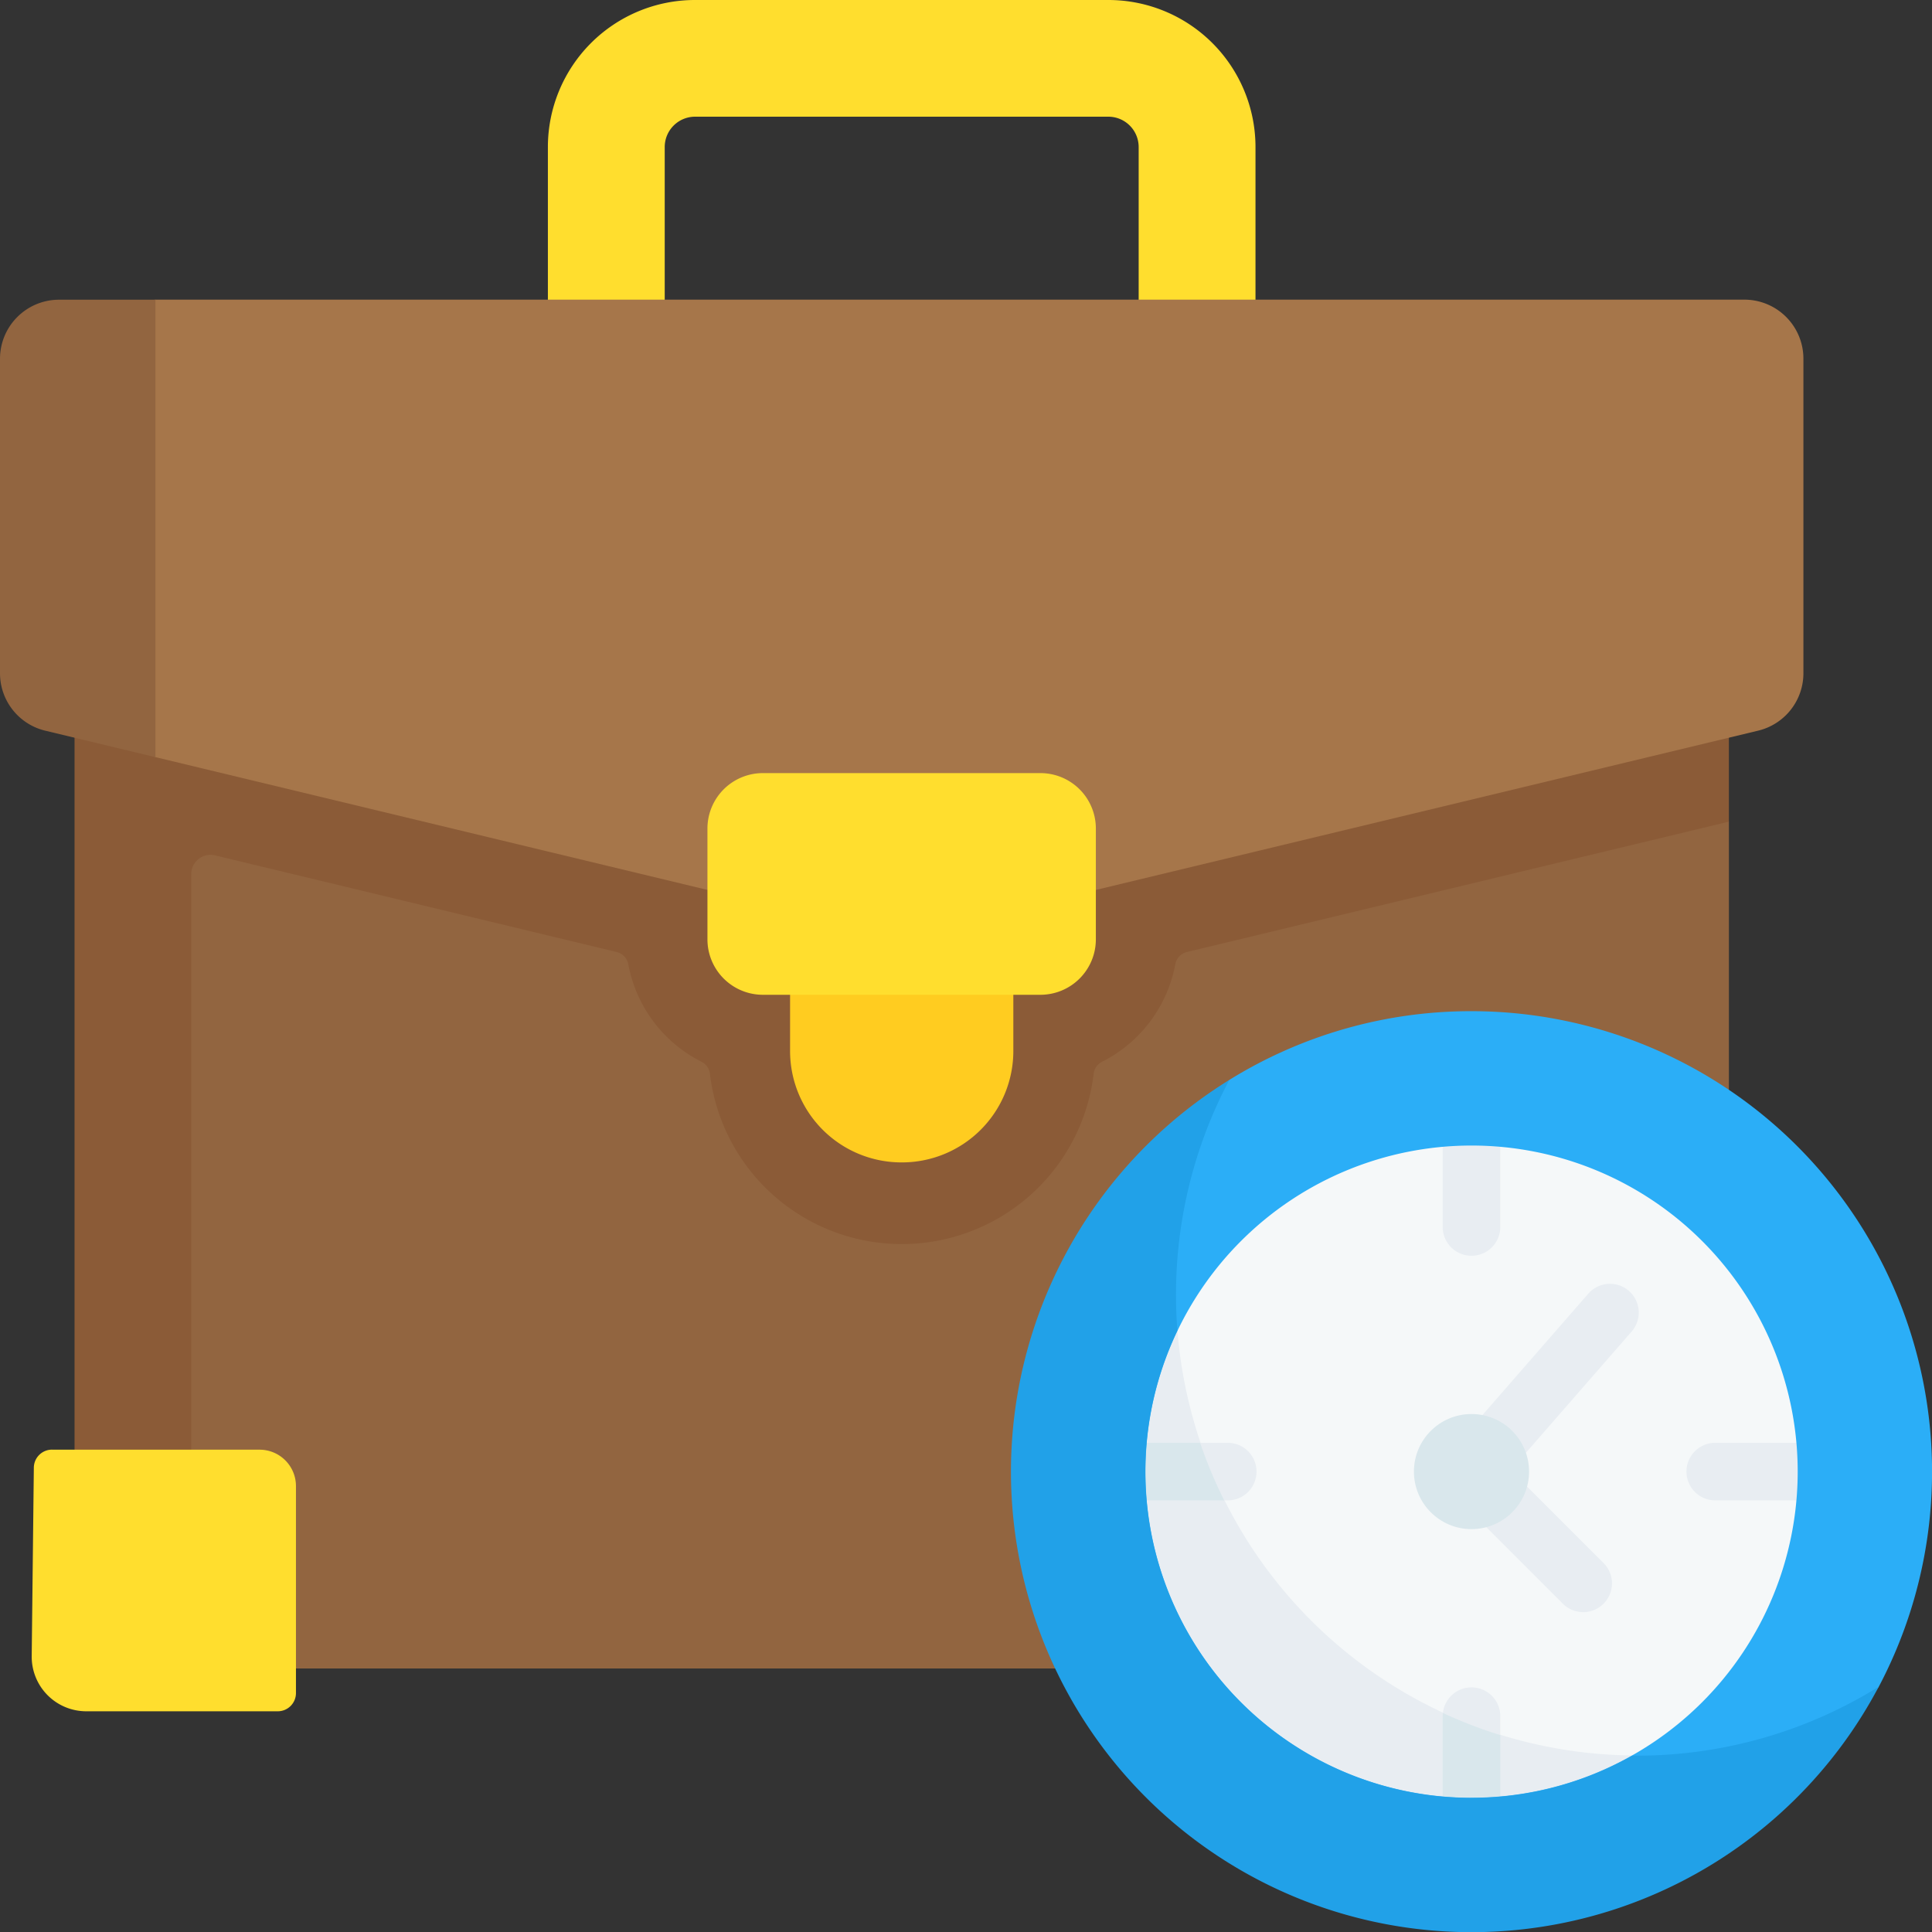 <svg data-name="Group 25457" xmlns="http://www.w3.org/2000/svg" width="70" height="70" viewBox="0 0 70 70">
    <rect x="0" y="0" width="70" height="70" fill="#333333" stroke="none"/>
    <path data-name="Path 23107" d="M85.124 163.911h-55.66c-1.182 0-.5-.958-.5-2.139l-.437-41.928h58.737l-.616 11.625.616 1.759v28.544a2.139 2.139 0 0 1-2.14 2.139z" transform="translate(-24.623 -103.459)" style="fill:#926540"/>
    <path data-name="Path 23108" d="M79.693 119.841v13.385l-19.638 4.723a.562.562 0 0 0-.421.448 4.983 4.983 0 0 1-2.656 3.531.551.551 0 0 0-.3.427 7 7 0 0 1-6.945 6.176h-.015a7 7 0 0 1-6.945-6.176.553.553 0 0 0-.3-.427 4.976 4.976 0 0 1-2.656-3.531.563.563 0 0 0-.422-.448l-14.545-3.5a.7.7 0 0 0-.869.684v28.773h-2.088a2.14 2.14 0 0 1-2.14-2.14v-41.925z" transform="translate(-17.052 -103.456)" style="fill:#8b5b37"/>
    <g data-name="Group 25447">
        <path data-name="Path 23109" d="M149.428 5.321a1.1 1.1 0 0 1 1.095-1.093h14.985a1.1 1.1 0 0 1 1.092 1.093v6.843h4.233V5.321A5.33 5.33 0 0 0 165.507 0h-14.985a5.33 5.33 0 0 0-5.327 5.321v6.843h4.233z" transform="translate(-125.344)" style="fill:#ffde2e"/>
    </g>
    <path data-name="Path 23110" d="m67.966 95.016-31.031 7.463L9.9 95.976l-3.3-1.42a2.139 2.139 0 0 1-1.64-2.079l-.02-10.52a2.139 2.139 0 0 1 2.141-2.138L9.9 79.4h57.565a2.139 2.139 0 0 1 2.141 2.138v11.4a2.139 2.139 0 0 1-1.64 2.078z" transform="translate(-4.265 -68.543)" style="fill:#a6764a"/>
    <path data-name="Path 23111" d="M5.632 79.4v16.575l-3.993-.96A2.139 2.139 0 0 1 0 92.936v-11.4A2.14 2.14 0 0 1 2.14 79.4z" transform="translate(0 -68.541)" style="fill:#926540"/>
    <path data-name="Path 23112" d="M213.432 265.342h-.017a4.036 4.036 0 0 1-4.036-4.036v-2.728h8.089v2.728a4.036 4.036 0 0 1-4.036 4.036z" transform="translate(-180.753 -223.226)" style="fill:#ffcc20"/>
    <path data-name="Path 23113" d="M9.141 384.181h7.519a1.318 1.318 0 0 1 1.319 1.317V393a.659.659 0 0 1-.659.659h-6.937a1.977 1.977 0 0 1-1.978-2l.077-6.829a.659.659 0 0 1 .659-.651z" transform="translate(-7.256 -331.656)" style="fill:#ffde2e"/>
    <path data-name="Path 23114" d="M199.557 212.909H189.5a2.009 2.009 0 0 1-2.009-2.009v-4.014a2.009 2.009 0 0 1 2.009-2.009h10.055a2.009 2.009 0 0 1 2.009 2.009v4.014a2.01 2.01 0 0 1-2.007 2.009z" transform="translate(-161.859 -176.866)" style="fill:#ffde2e"/>
    <g data-name="Group 25456" transform="translate(36.629 36.637)">
        <ellipse data-name="Ellipse 1031" cx="13.521" cy="13.518" rx="13.521" ry="13.518" transform="translate(3.164 3.164)" style="fill:#f5f8f9"/>
        <path data-name="Path 23115" d="M313.688 346.875a13.519 13.519 0 0 1-19.69-18.4 16.7 16.7 0 0 0 19.69 18.4z" transform="translate(-287.897 -320.2)" style="fill:#e8edf2"/>
        <path data-name="Path 23116" d="M389.1 340.483a1.043 1.043 0 0 0-1.471.1l-5.023 5.76a1.052 1.052 0 0 0 .049 1.422l4.032 4.031a1.043 1.043 0 1 0 1.475-1.474l-3.344-3.343 4.383-5.026a1.043 1.043 0 0 0-.101-1.47z" transform="translate(-366.711 -330.348)" style="fill:#e8edf2"/>
        <g data-name="Group 25452">
            <g data-name="Group 25448">
                <path data-name="Path 23117" d="M383.372 300.973a1.043 1.043 0 0 1-1.043-1.043v-2.954a1.043 1.043 0 0 1 2.086 0v2.954a1.043 1.043 0 0 1-1.043 1.043z" transform="translate(-366.686 -292.111)" style="fill:#e8edf2"/>
            </g>
            <g data-name="Group 25449">
                <path data-name="Path 23118" d="M451.162 384.445h-2.955a1.043 1.043 0 1 1 0-2.085h2.955a1.043 1.043 0 1 1 0 2.085z" transform="translate(-422.657 -366.721)" style="fill:#e8edf2"/>
            </g>
            <g data-name="Group 25450">
                <path data-name="Path 23119" d="M383.372 452.219a1.043 1.043 0 0 1-1.043-1.043v-2.954a1.043 1.043 0 0 1 2.086 0v2.954a1.043 1.043 0 0 1-1.043 1.043z" transform="translate(-366.686 -422.679)" style="fill:#e8edf2"/>
            </g>
            <g data-name="Group 25451">
                <path data-name="Path 23120" d="M299.88 384.445h-2.955a1.043 1.043 0 1 1 0-2.085h2.955a1.043 1.043 0 1 1 0 2.085z" transform="translate(-292.058 -366.721)" style="fill:#e8edf2"/>
            </g>
        </g>
        <g data-name="Group 25455">
            <g data-name="Group 25453">
                <path data-name="Path 23121" d="M384.415 454.753v2.27a1.043 1.043 0 0 1-2.086 0v-2.954a1.079 1.079 0 0 1 .007-.117 16.7 16.7 0 0 0 2.079.801z" transform="translate(-366.686 -428.525)" style="fill:#d9e7ec"/>
            </g>
            <g data-name="Group 25454">
                <path data-name="Path 23122" d="M299.785 384.445h-2.86a1.043 1.043 0 1 1 0-2.085h1.988a16.463 16.463 0 0 0 .872 2.085z" transform="translate(-292.058 -366.721)" style="fill:#d9e7ec"/>
            </g>
        </g>
        <ellipse data-name="Ellipse 1032" cx="2.086" cy="2.085" rx="2.086" ry="2.085" transform="translate(14.6 14.596)" style="fill:#d9e7ec"/>
        <path data-name="Path 23123" d="M290.023 267.973a16.61 16.61 0 0 0-8.775 2.491c-3.754 4.16-7.051 8.2-7.051 14.191 0 9.212 6.612 15.953 15.827 15.953 6.4 0 11.027-2.787 14.755-8.157a16.686 16.686 0 0 0-14.755-24.478zm0 28.5a11.816 11.816 0 1 1 11.819-11.816 11.818 11.818 0 0 1-11.819 11.814z" transform="translate(-273.337 -267.973)" style="fill:#2baef7"/>
        <path data-name="Path 23124" d="M299.354 308.179a16.686 16.686 0 1 1-23.529-21.986 16.6 16.6 0 0 0-1.931 7.8q0 .648.049 1.283a11.821 11.821 0 0 0 16.478 15.4h.158a16.6 16.6 0 0 0 8.775-2.497z" transform="translate(-267.914 -283.702)" style="fill:#21a1e8"/>
    </g>
</svg>
